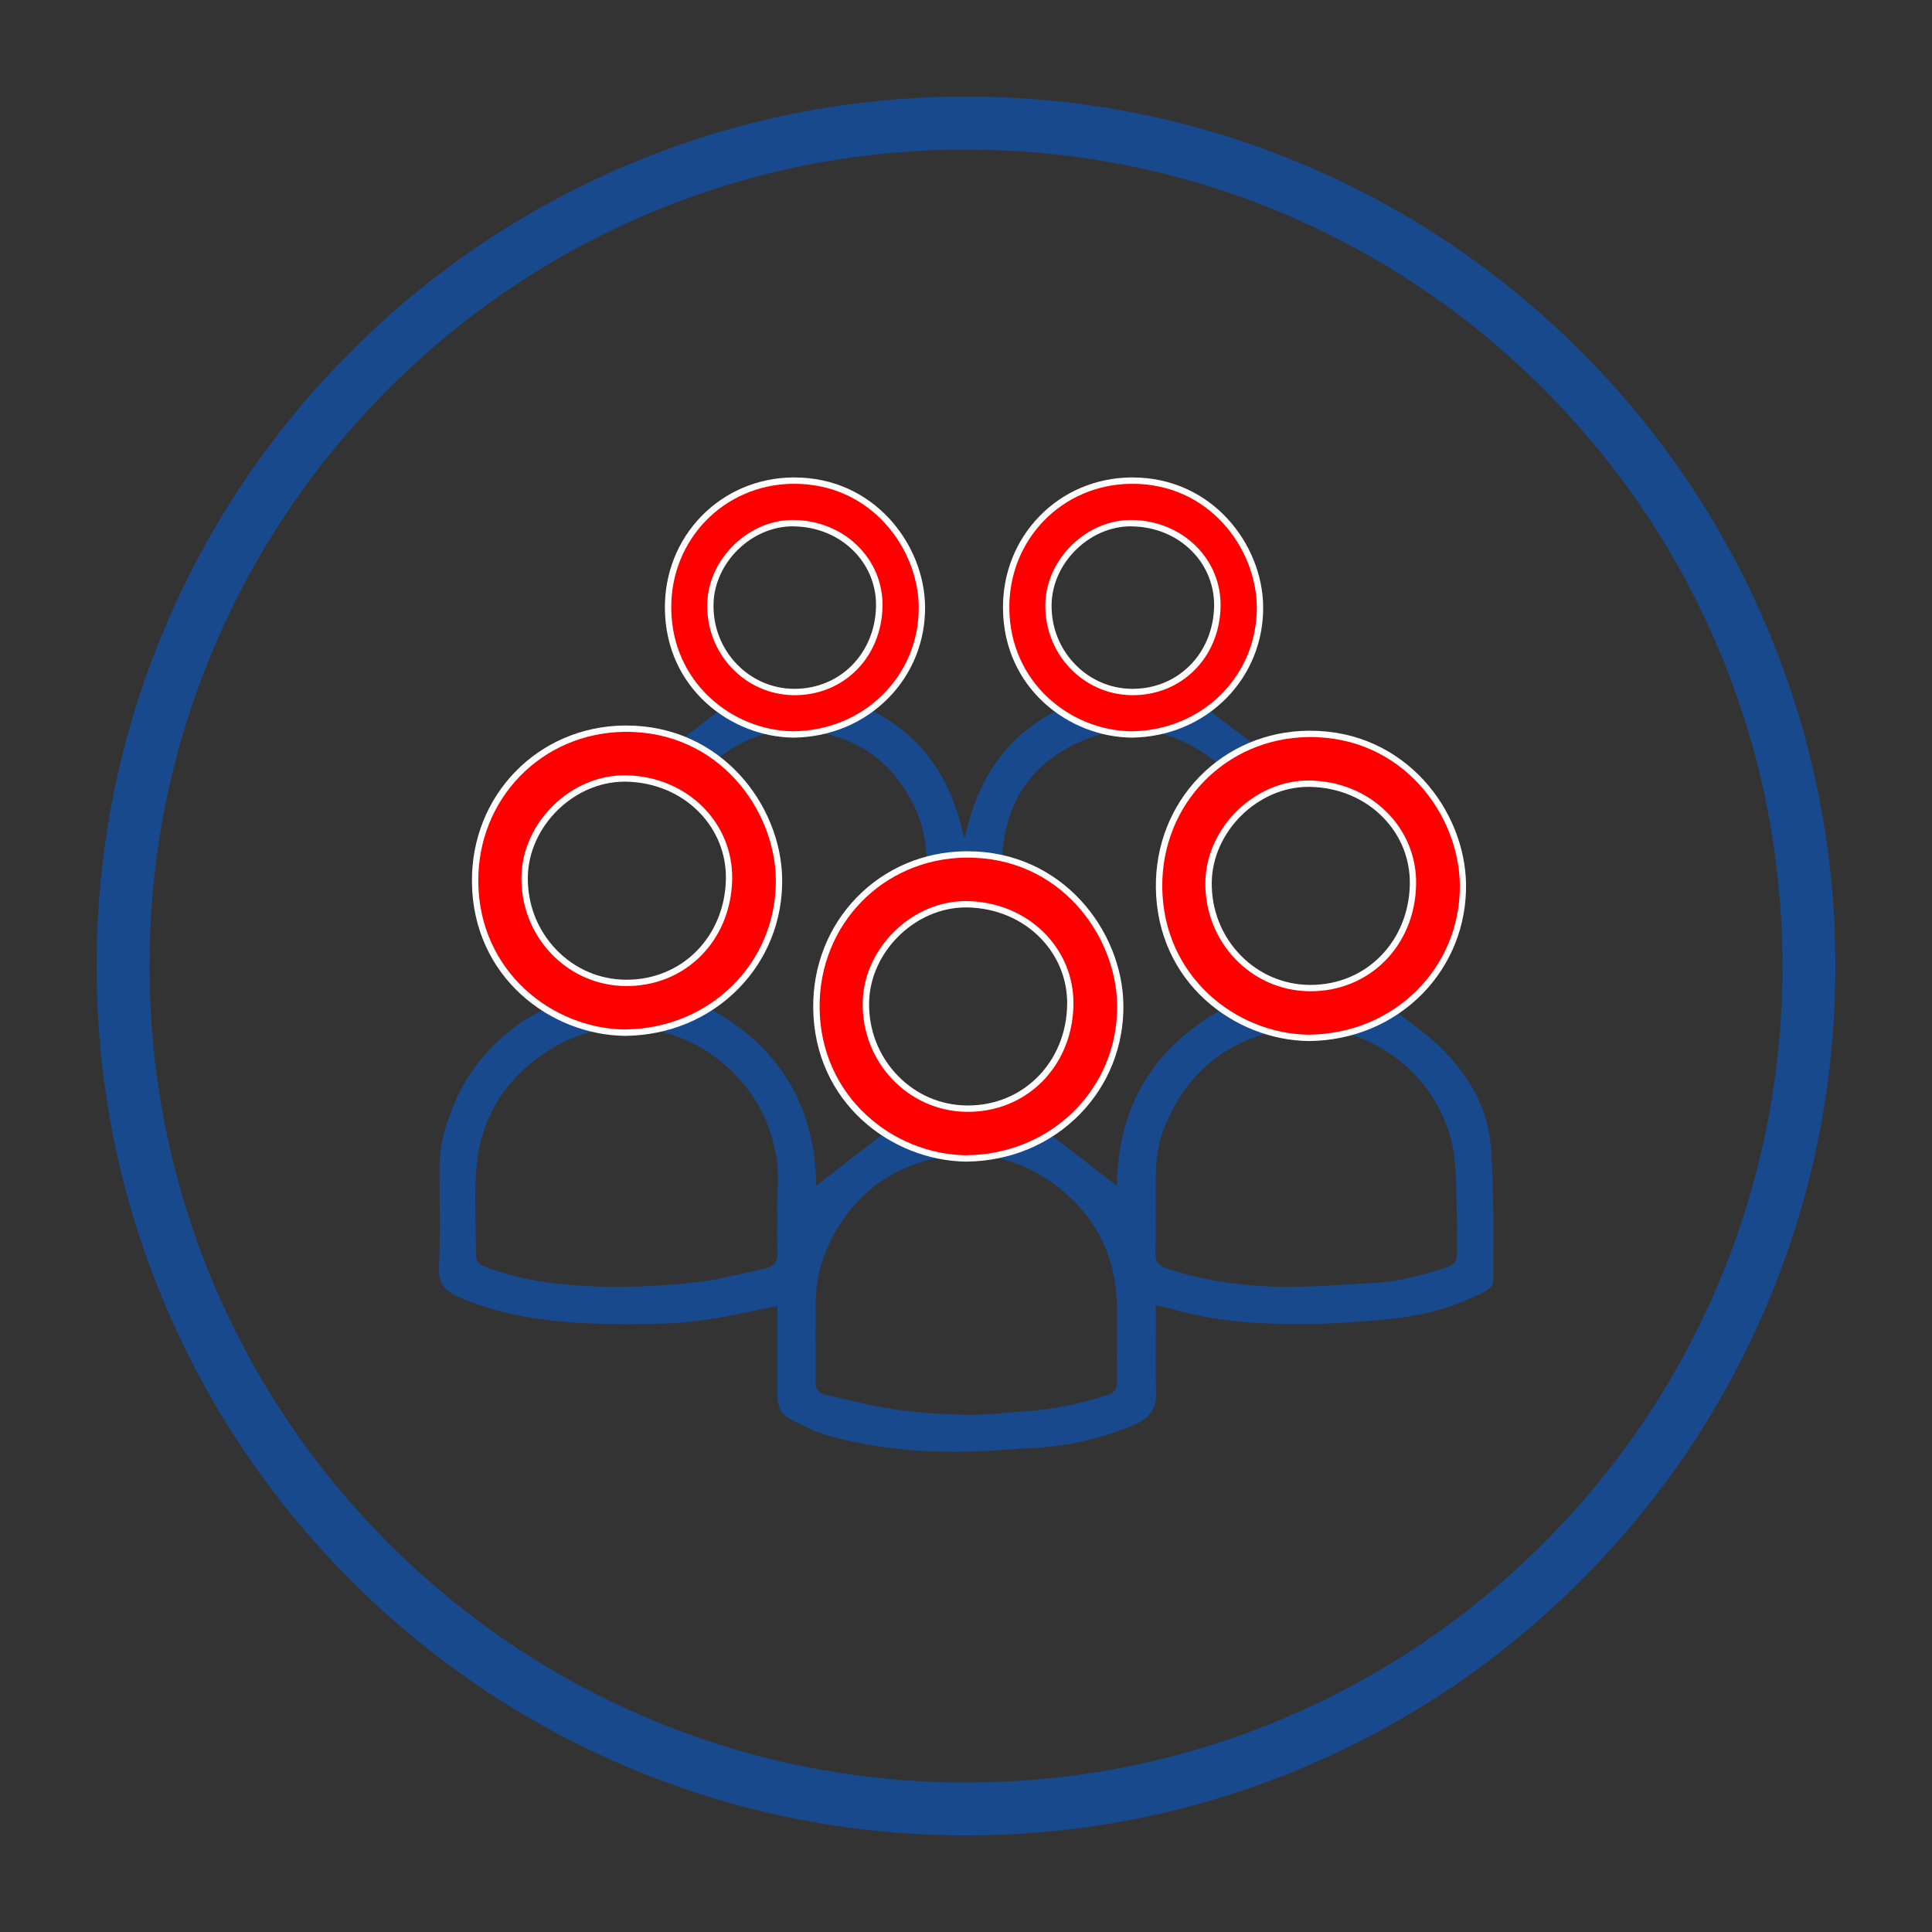 <?xml version="1.0" encoding="utf-8"?>
<!-- Generator: Adobe Illustrator 15.0.0, SVG Export Plug-In . SVG Version: 6.00 Build 0)  -->
<!DOCTYPE svg PUBLIC "-//W3C//DTD SVG 1.1//EN" "http://www.w3.org/Graphics/SVG/1.1/DTD/svg11.dtd">
<svg version="1.1" id="Layer_1" xmlns="http://www.w3.org/2000/svg" xmlns:xlink="http://www.w3.org/1999/xlink" x="0px" y="0px"
	 width="120px" height="120px" viewBox="0 0 120 120" enable-background="new 0 0 120 120" xml:space="preserve">
<rect x="0" y="0" width="120" height="120" fill="#333333" stroke="none"/>
<path fill="#18498D" d="M60,9.291c-6.846,0-13.487,1.34-19.738,3.984c-6.038,2.554-11.461,6.212-16.12,10.87
	c-4.659,4.659-8.316,10.082-10.87,16.12c-2.645,6.251-3.985,12.893-3.985,19.738s1.34,13.487,3.985,19.738
	c2.554,6.038,6.211,11.461,10.87,16.12c4.659,4.658,10.082,8.315,16.12,10.87c6.251,2.645,12.892,3.984,19.738,3.984
	c6.846,0,13.487-1.34,19.738-3.984c6.038-2.555,11.461-6.212,16.12-10.87c4.658-4.659,8.315-10.082,10.87-16.12
	c2.645-6.251,3.984-12.893,3.984-19.738s-1.34-13.487-3.984-19.738c-2.555-6.038-6.212-11.461-10.87-16.12
	c-4.659-4.658-10.082-8.316-16.12-10.87C73.487,10.631,66.846,9.291,60,9.291L60,9.291z M60,114c-7.288,0-14.362-1.427-21.019-4.245
	c-6.428-2.72-12.206-6.613-17.165-11.571c-4.958-4.958-8.852-10.732-11.572-17.164C7.431,74.362,6,67.291,6,60
	s1.427-14.362,4.245-21.019c2.72-6.428,6.614-12.207,11.572-17.165c4.958-4.958,10.732-8.853,17.165-11.572
	C45.638,7.427,52.708,6,60,6c7.291,0,14.362,1.427,21.02,4.245c6.428,2.719,12.206,6.614,17.164,11.572s8.852,10.732,11.572,17.165
	C112.569,45.638,114,52.709,114,60s-1.427,14.362-4.244,21.02c-2.721,6.428-6.614,12.206-11.572,17.164s-10.732,8.852-17.164,11.571
	C74.362,112.569,67.291,114,60,114L60,114z"/>
<path fill="#18498D" d="M71.785,75.879c0-0.264-0.004-0.527-0.004-0.792c0.008-0.335,0.004-0.662,0-0.989
	c-0.008-1.272-0.017-2.589,0.469-3.874c1.237-3.271,3.535-5.341,6.83-6.141c2.373-0.579,4.852-0.157,6.98,1.179
	c2.128,1.336,3.633,3.469,4.143,5.845c0.22,1.04,0.24,2.132,0.256,3.192c0.008,0.41,0.012,0.816,0.031,1.222
	c0.02,0.398,0.012,0.8,0.008,1.19c0,0.354-0.008,0.709,0.004,1.064c0.016,0.434-0.091,0.757-0.65,0.941
	c-1.313,0.434-2.877,0.891-4.541,0.974c-0.539,0.028-1.079,0.06-1.619,0.091c-1.198,0.075-2.428,0.15-3.654,0.15
	c-0.225,0-0.449,0-0.678-0.009c-2.537-0.063-4.792-0.437-6.893-1.139c-0.513-0.173-0.726-0.469-0.706-0.997
	c0.024-0.631,0.021-1.277,0.017-1.904L71.785,75.879z M71.15,67.066c-1.1,1.789-1.68,3.804-1.773,6.156l-0.016,0.422l-4.344-3.35
	l0.244-0.17c2.834-1.994,4.272-5.356,3.752-8.773c-0.539-3.547-3.02-6.357-6.629-7.516l-0.154-0.052v-0.161
	c0.071-3.422,1.545-5.889,4.387-7.327c3.043-1.545,6.026-1.21,8.864,0.993l0.221,0.174l-0.221,0.173
	c-2.227,1.746-3.5,4.521-3.405,7.43c0.099,2.948,1.525,5.573,3.922,7.204l0.291,0.197l-0.307,0.174
	c-2.172,1.226-3.752,2.676-4.828,4.426H71.15z M68.836,86.627c-1.832,0.604-3.563,0.942-5.297,1.045
	c-0.386,0.023-0.771,0.055-1.162,0.091c-0.666,0.059-1.355,0.118-2.042,0.118c-0.079,0-0.162,0-0.24,0
	c-1.699-0.035-3.192-0.15-4.572-0.347c-0.891-0.126-1.778-0.335-2.641-0.536c-0.516-0.122-1.032-0.24-1.549-0.347
	c-0.603-0.122-0.682-0.517-0.678-0.927c0.008-0.736,0.004-1.474,0-2.211c0-0.891-0.004-1.785,0.008-2.676
	c0.032-1.885,0.662-3.678,1.876-5.329c1.356-1.841,3.181-3.026,5.423-3.523c2.838-0.627,5.435-0.052,7.709,1.71
	c2.498,1.936,3.744,4.545,3.701,7.753c-0.004,0.379,0,0.757,0,1.136v0.535v0.766c0,0.642-0.004,1.288,0.008,1.931
	c0.008,0.292-0.052,0.65-0.553,0.815L68.836,86.627z M44.101,62.664l-0.295-0.162l0.272-0.204c2.55-1.916,3.823-4.304,3.894-7.304
	c0.075-3.015-1.064-5.459-3.48-7.465L44.29,47.36l0.201-0.17c1.647-1.367,3.543-1.967,5.632-1.781
	c2.747,0.248,4.848,1.553,6.243,3.878c0.729,1.218,1.131,2.534,1.187,3.914c0.02,0.508-0.178,0.808-0.643,0.978
	c-3.106,1.127-5.041,3.354-5.758,6.617c-0.753,3.425,0.548,6.964,3.311,9.014c0.122,0.091,0.232,0.197,0.304,0.272l0.244,0.225
	l-4.312,3.334l-0.016-0.426c-0.166-4.701-2.38-8.253-6.582-10.555V62.664z M48.291,74.149c-0.008,0.26-0.02,0.521-0.024,0.78
	l0.008,0.182c0,0.26,0,0.523,0,0.784c-0.004,0.626-0.008,1.276,0.016,1.911c0.023,0.67-0.363,0.895-0.69,0.966
	c-0.41,0.087-0.82,0.181-1.226,0.276c-1.052,0.244-2.14,0.496-3.228,0.61c-1.738,0.186-3.334,0.272-4.84,0.272
	c-0.359,0-0.709-0.004-1.056-0.017c-2.929-0.087-5.128-0.469-7.134-1.241c-0.406-0.158-0.556-0.371-0.556-0.788
	c0-0.575-0.012-1.151-0.023-1.727c-0.023-1.19-0.051-2.424,0.055-3.63c0.272-3.125,1.793-5.581,4.517-7.303
	c1.514-0.958,3.173-1.428,4.907-1.392c2.302,0.047,4.343,0.839,6.065,2.36c1.746,1.541,2.811,3.492,3.161,5.806
	c0.106,0.714,0.079,1.446,0.051,2.156L48.291,74.149z M32.206,54.809c-0.004-1.931,0.697-3.677,1.975-4.922
	c1.233-1.202,2.917-1.864,4.737-1.868h0.012c3.764,0,6.61,2.845,6.768,6.771v0.02c-0.166,3.819-3.047,6.693-6.712,6.693h-0.027
	c-3.843-0.017-6.744-2.894-6.755-6.693H32.206z M44.065,37.389c0.154-2.538,2.373-5.215,5.455-5.187
	c3.003,0.04,5.317,2.345,5.384,5.36c0.032,1.455-0.575,2.897-1.667,3.949c-1.056,1.021-2.424,1.562-3.768,1.49
	c-0.103,0.008-0.205,0.012-0.307,0.012c-1.131,0-2.361-0.544-3.346-1.497c-1.183-1.144-1.837-2.688-1.75-4.131V37.389z
	 M60.288,55.944c3.58,0.13,6.492,3.149,6.492,6.731c0,1.77-0.733,3.508-2.006,4.773c-1.266,1.253-2.937,1.943-4.71,1.943
	c-0.023,0-0.047,0-0.071,0c-3.685,0-6.696-3.008-6.716-6.705c-0.008-1.801,0.745-3.566,2.069-4.852
	c1.325-1.285,3.074-1.955,4.947-1.888L60.288,55.944z M64.879,37.613c0.056-3.031,2.369-5.36,5.389-5.412
	c1.462-0.02,2.9,0.587,3.949,1.683c1.013,1.056,1.549,2.424,1.474,3.756c0.095,1.233-0.469,2.609-1.51,3.678
	c-1.075,1.104-2.463,1.722-3.843,1.722c-0.082,0-0.17,0-0.252-0.008C67.213,42.875,64.828,40.392,64.879,37.613z M81.125,48.022
	h0.004c1.817,0,3.496,0.662,4.734,1.86c1.281,1.241,1.986,2.991,1.982,4.926c-0.004,3.8-2.909,6.677-6.752,6.693h-0.031
	c-3.662,0-6.547-2.87-6.712-6.689v-0.02c0.157-3.926,3.007-6.774,6.774-6.774V48.022z M71.781,81.334v-0.271l0.441,0.099
	c0.113,0.023,0.217,0.047,0.318,0.074c2.042,0.604,4.186,0.923,6.551,0.978c0.974,0.023,2.121,0.039,3.275-0.004
	c1.245-0.047,2.467-0.149,3.606-0.248c2.136-0.189,3.937-0.646,5.514-1.392c0.087-0.039,0.173-0.079,0.265-0.118
	c0.618-0.271,0.992-0.473,0.996-0.989v-1.175c0.016-2.305,0.023-4.689-0.142-7.016c-0.157-2.171-1.146-4.197-2.944-6.029
	c-0.689-0.702-1.489-1.305-2.195-1.837c-0.295-0.221-0.571-0.43-0.819-0.631l-0.169-0.138l0.137-0.17
	c0.158-0.197,0.332-0.402,0.509-0.61c0.418-0.497,0.852-1.009,1.237-1.569c1.537-2.207,2.102-4.457,1.723-6.885
	c-0.383-2.468-1.541-4.435-3.433-5.854c-2.456-1.84-5.258-2.329-8.328-1.454c-0.272,0.079-0.631-0.027-0.827-0.169
	c-0.607-0.434-1.207-0.891-1.786-1.336l-0.835-0.639l0.225-0.174c1.986-1.549,3.047-3.764,2.983-6.231
	c-0.063-2.479-1.293-4.859-3.208-6.211c-2.921-2.057-7.473-2.254-10.523,1.352c-1.328,1.568-1.959,3.547-1.781,5.569
	c0.185,2.116,1.257,4.091,3.019,5.557l0.253,0.209l-0.289,0.154c-2.81,1.478-4.587,3.795-5.438,7.09l-0.213,0.82l-0.213-0.82
	c-0.851-3.303-2.645-5.628-5.474-7.109l-0.304-0.158l0.268-0.209c1.569-1.214,2.656-3.019,2.979-4.95
	c0.249-1.486,0.178-3.732-1.58-6.003c-1.261-1.627-3.146-2.703-5.171-2.948c-2.073-0.249-4.115,0.367-5.896,1.79
	c-1.628,1.296-2.585,3.109-2.767,5.246c-0.232,2.715,0.765,5.017,2.968,6.834l0.208,0.174l-0.78,0.606
	c-0.646,0.501-1.273,0.993-1.912,1.47c-0.158,0.119-0.41,0.119-0.575,0.071c-1.383-0.398-2.747-0.485-4.166-0.256
	c-2.444,0.39-4.406,1.584-5.845,3.543c-1.505,2.054-2.061,4.351-1.651,6.83c0.28,1.711,0.942,3.153,2.022,4.41
	c0.378,0.441,0.757,0.884,1.124,1.316l0.646,0.761l-0.225,0.131c-0.083,0.051-0.185,0.105-0.299,0.165
	c-0.28,0.153-0.631,0.343-0.95,0.567c-1.829,1.285-3.197,2.94-4.06,4.919c-0.65,1.493-0.954,2.782-0.954,4.056
	c0,0.575,0.004,1.15,0.012,1.727c0.012,1.481,0.028,3.019-0.043,4.524c-0.047,1.005,0.445,1.435,1.202,1.77
	c2.243,0.993,4.833,1.518,8.159,1.655c1.502,0.063,3.122,0.063,4.946,0c1.057-0.035,2.128-0.201,3.051-0.351
	c0.788-0.126,1.588-0.296,2.361-0.461c0.347-0.071,0.689-0.146,1.041-0.217l0.26-0.052v1.781c0,1.234,0,2.479,0,3.725
	c0,0.77,0.256,1.254,0.815,1.529l0.386,0.193c0.607,0.304,1.23,0.615,1.873,0.801c2.286,0.653,4.741,0.988,7.508,1.024
	c1.451,0.02,2.944-0.079,4.383-0.174c0.362-0.023,0.725-0.047,1.084-0.067c2.12-0.125,4.189-0.614,6.148-1.45
	c0.938-0.401,1.359-1.032,1.328-1.994c-0.04-1.202-0.031-2.424-0.023-3.61c0-0.512,0.008-1.028,0.008-1.545L71.781,81.334z"/>
<path fill="#FFFFFF" d="M38.788,48.551c-3.146,0-5.952,2.767-6.003,5.916c-0.027,1.714,0.607,3.322,1.782,4.536
	c1.135,1.171,2.652,1.829,4.268,1.849h0.091c3.441,0,6.089-2.681,6.16-6.235c0.032-1.549-0.548-3.015-1.627-4.135
	c-1.171-1.214-2.798-1.899-4.584-1.931H38.788z M38.819,64.34c-4.623-0.056-9.443-3.639-9.506-9.543
	c-0.059-5.399,4.099-9.676,9.471-9.734h0.118c5.904,0,9.621,4.95,9.68,9.538c0.032,2.562-0.926,4.974-2.696,6.786
	c-1.836,1.877-4.339,2.925-7.055,2.953h-0.008H38.819z"/>
<path fill="#FF0000" d="M38.831,61.245c3.713,0.048,6.57-2.798,6.645-6.621c0.071-3.556-2.837-6.409-6.598-6.468
	c-3.39-0.055-6.436,2.904-6.491,6.307c-0.059,3.7,2.822,6.735,6.44,6.782H38.831z M38.823,63.945
	c-4.552-0.056-9.057-3.634-9.116-9.152c-0.055-5.179,3.945-9.277,9.081-9.337c5.837-0.063,9.341,4.824,9.4,9.148
	c0.067,5.179-4.067,9.285-9.361,9.337L38.823,63.945z"/>
<path fill="#FFFFFF" d="M59.984,56.362c-3.149,0-5.952,2.767-6.003,5.916c-0.027,1.714,0.607,3.322,1.782,4.536
	c1.135,1.171,2.652,1.829,4.269,1.849h0.09c3.44,0,6.089-2.681,6.161-6.235c0.031-1.549-0.549-3.016-1.629-4.135
	c-1.17-1.214-2.798-1.899-4.583-1.931H59.984z M60.016,72.151c-4.623-0.056-9.439-3.638-9.506-9.542
	c-0.027-2.609,0.934-5.049,2.704-6.87c1.774-1.821,4.174-2.838,6.764-2.865h0.118c5.904,0,9.62,4.95,9.68,9.538
	c0.032,2.562-0.927,4.974-2.696,6.787c-1.836,1.876-4.339,2.924-7.054,2.952H60.016z"/>
<path fill="#FF0000" d="M60.028,69.057c3.712,0.048,6.57-2.798,6.645-6.621c0.071-3.555-2.838-6.408-6.598-6.468
	c-3.39-0.055-6.437,2.905-6.492,6.306c-0.059,3.701,2.822,6.736,6.44,6.783H60.028z M60.024,71.757
	c-4.552-0.056-9.057-3.634-9.117-9.151c-0.055-5.18,3.945-9.278,9.081-9.338c5.837-0.063,9.341,4.824,9.4,9.148
	c0.066,5.179-4.068,9.285-9.361,9.337L60.024,71.757z"/>
<path fill="#FFFFFF" d="M81.268,48.873c-3.149,0-5.951,2.768-6.003,5.916c-0.027,1.715,0.606,3.323,1.782,4.537
	c1.135,1.17,2.652,1.828,4.268,1.848h0.091c3.44,0,6.089-2.68,6.16-6.234c0.032-1.549-0.548-3.016-1.628-4.135
	c-1.17-1.214-2.798-1.899-4.584-1.932H81.268z M81.299,64.662c-4.623-0.055-9.439-3.638-9.506-9.541
	c-0.027-2.609,0.934-5.049,2.703-6.87c1.773-1.821,4.174-2.838,6.764-2.865h0.118c5.903,0,9.62,4.95,9.68,9.538
	c0.032,2.562-0.927,4.974-2.696,6.787c-1.836,1.875-4.339,2.924-7.055,2.951H81.299L81.299,64.662z"/>
<path fill="#FF0000" d="M81.311,61.568c3.713,0.047,6.57-2.798,6.646-6.621c0.071-3.555-2.838-6.408-6.599-6.468
	c-3.389-0.056-6.436,2.904-6.49,6.306c-0.06,3.701,2.821,6.736,6.439,6.783H81.311z M81.307,64.269
	c-4.552-0.056-9.057-3.634-9.116-9.152c-0.056-5.179,3.945-9.277,9.081-9.337c5.837-0.063,9.341,4.824,9.4,9.148
	c0.066,5.179-4.068,9.285-9.361,9.337L81.307,64.269z"/>
<path fill="#FFFFFF" d="M49.244,32.69c-2.582,0-4.887,2.271-4.927,4.855c-0.023,1.407,0.497,2.728,1.462,3.721
	c0.934,0.962,2.18,1.502,3.504,1.518h0.071c2.826,0,4.998-2.199,5.057-5.115c0.024-1.27-0.449-2.472-1.332-3.39
	c-0.961-0.997-2.302-1.561-3.764-1.584h-0.071V32.69z M49.272,45.815c-3.875-0.048-7.918-3.051-7.974-7.997
	c-0.023-2.188,0.781-4.229,2.271-5.759c1.486-1.525,3.5-2.38,5.671-2.404h0.099c4.95,0,8.068,4.15,8.119,7.997
	c0.027,2.148-0.776,4.17-2.262,5.688c-1.537,1.572-3.638,2.451-5.916,2.476H49.272z"/>
<path fill="#FF0000" d="M49.284,43.179c3.09,0.039,5.466-2.326,5.53-5.502c0.059-2.956-2.361-5.329-5.486-5.38
	c-2.818-0.047-5.353,2.416-5.4,5.242C43.876,40.617,46.276,43.139,49.284,43.179z M49.276,45.421
	c-3.788-0.043-7.532-3.022-7.583-7.61c-0.047-4.304,3.283-7.717,7.551-7.761c4.856-0.051,7.772,4.013,7.82,7.607
	C57.119,41.961,53.678,45.378,49.276,45.421z"/>
<path fill="#FFFFFF" d="M70.244,32.69c-2.582,0-4.884,2.271-4.928,4.855c-0.023,1.407,0.497,2.728,1.463,3.721
	c0.934,0.962,2.18,1.502,3.504,1.518h0.07c2.826,0,4.998-2.199,5.057-5.115c0.024-1.27-0.449-2.472-1.332-3.39
	c-0.961-0.997-2.301-1.561-3.764-1.584h-0.07V32.69z M70.271,45.815c-3.879-0.048-7.918-3.051-7.974-7.997
	c-0.023-2.188,0.78-4.229,2.271-5.759c1.485-1.525,3.5-2.38,5.672-2.404h0.098c4.951,0,8.068,4.15,8.119,7.997
	c0.027,2.148-0.776,4.17-2.262,5.688c-1.537,1.572-3.639,2.451-5.916,2.476H70.271z"/>
<path fill="#FF0000" d="M70.283,43.179c3.09,0.039,5.467-2.326,5.529-5.502c0.059-2.956-2.361-5.329-5.486-5.38
	c-2.818-0.047-5.352,2.416-5.399,5.242C64.875,40.617,67.275,43.139,70.283,43.179z M70.275,45.421
	c-3.788-0.043-7.532-3.022-7.584-7.61c-0.047-4.304,3.283-7.717,7.553-7.761c4.855-0.051,7.771,4.013,7.818,7.607
	C78.118,41.961,74.678,45.378,70.275,45.421z"/>
</svg>
